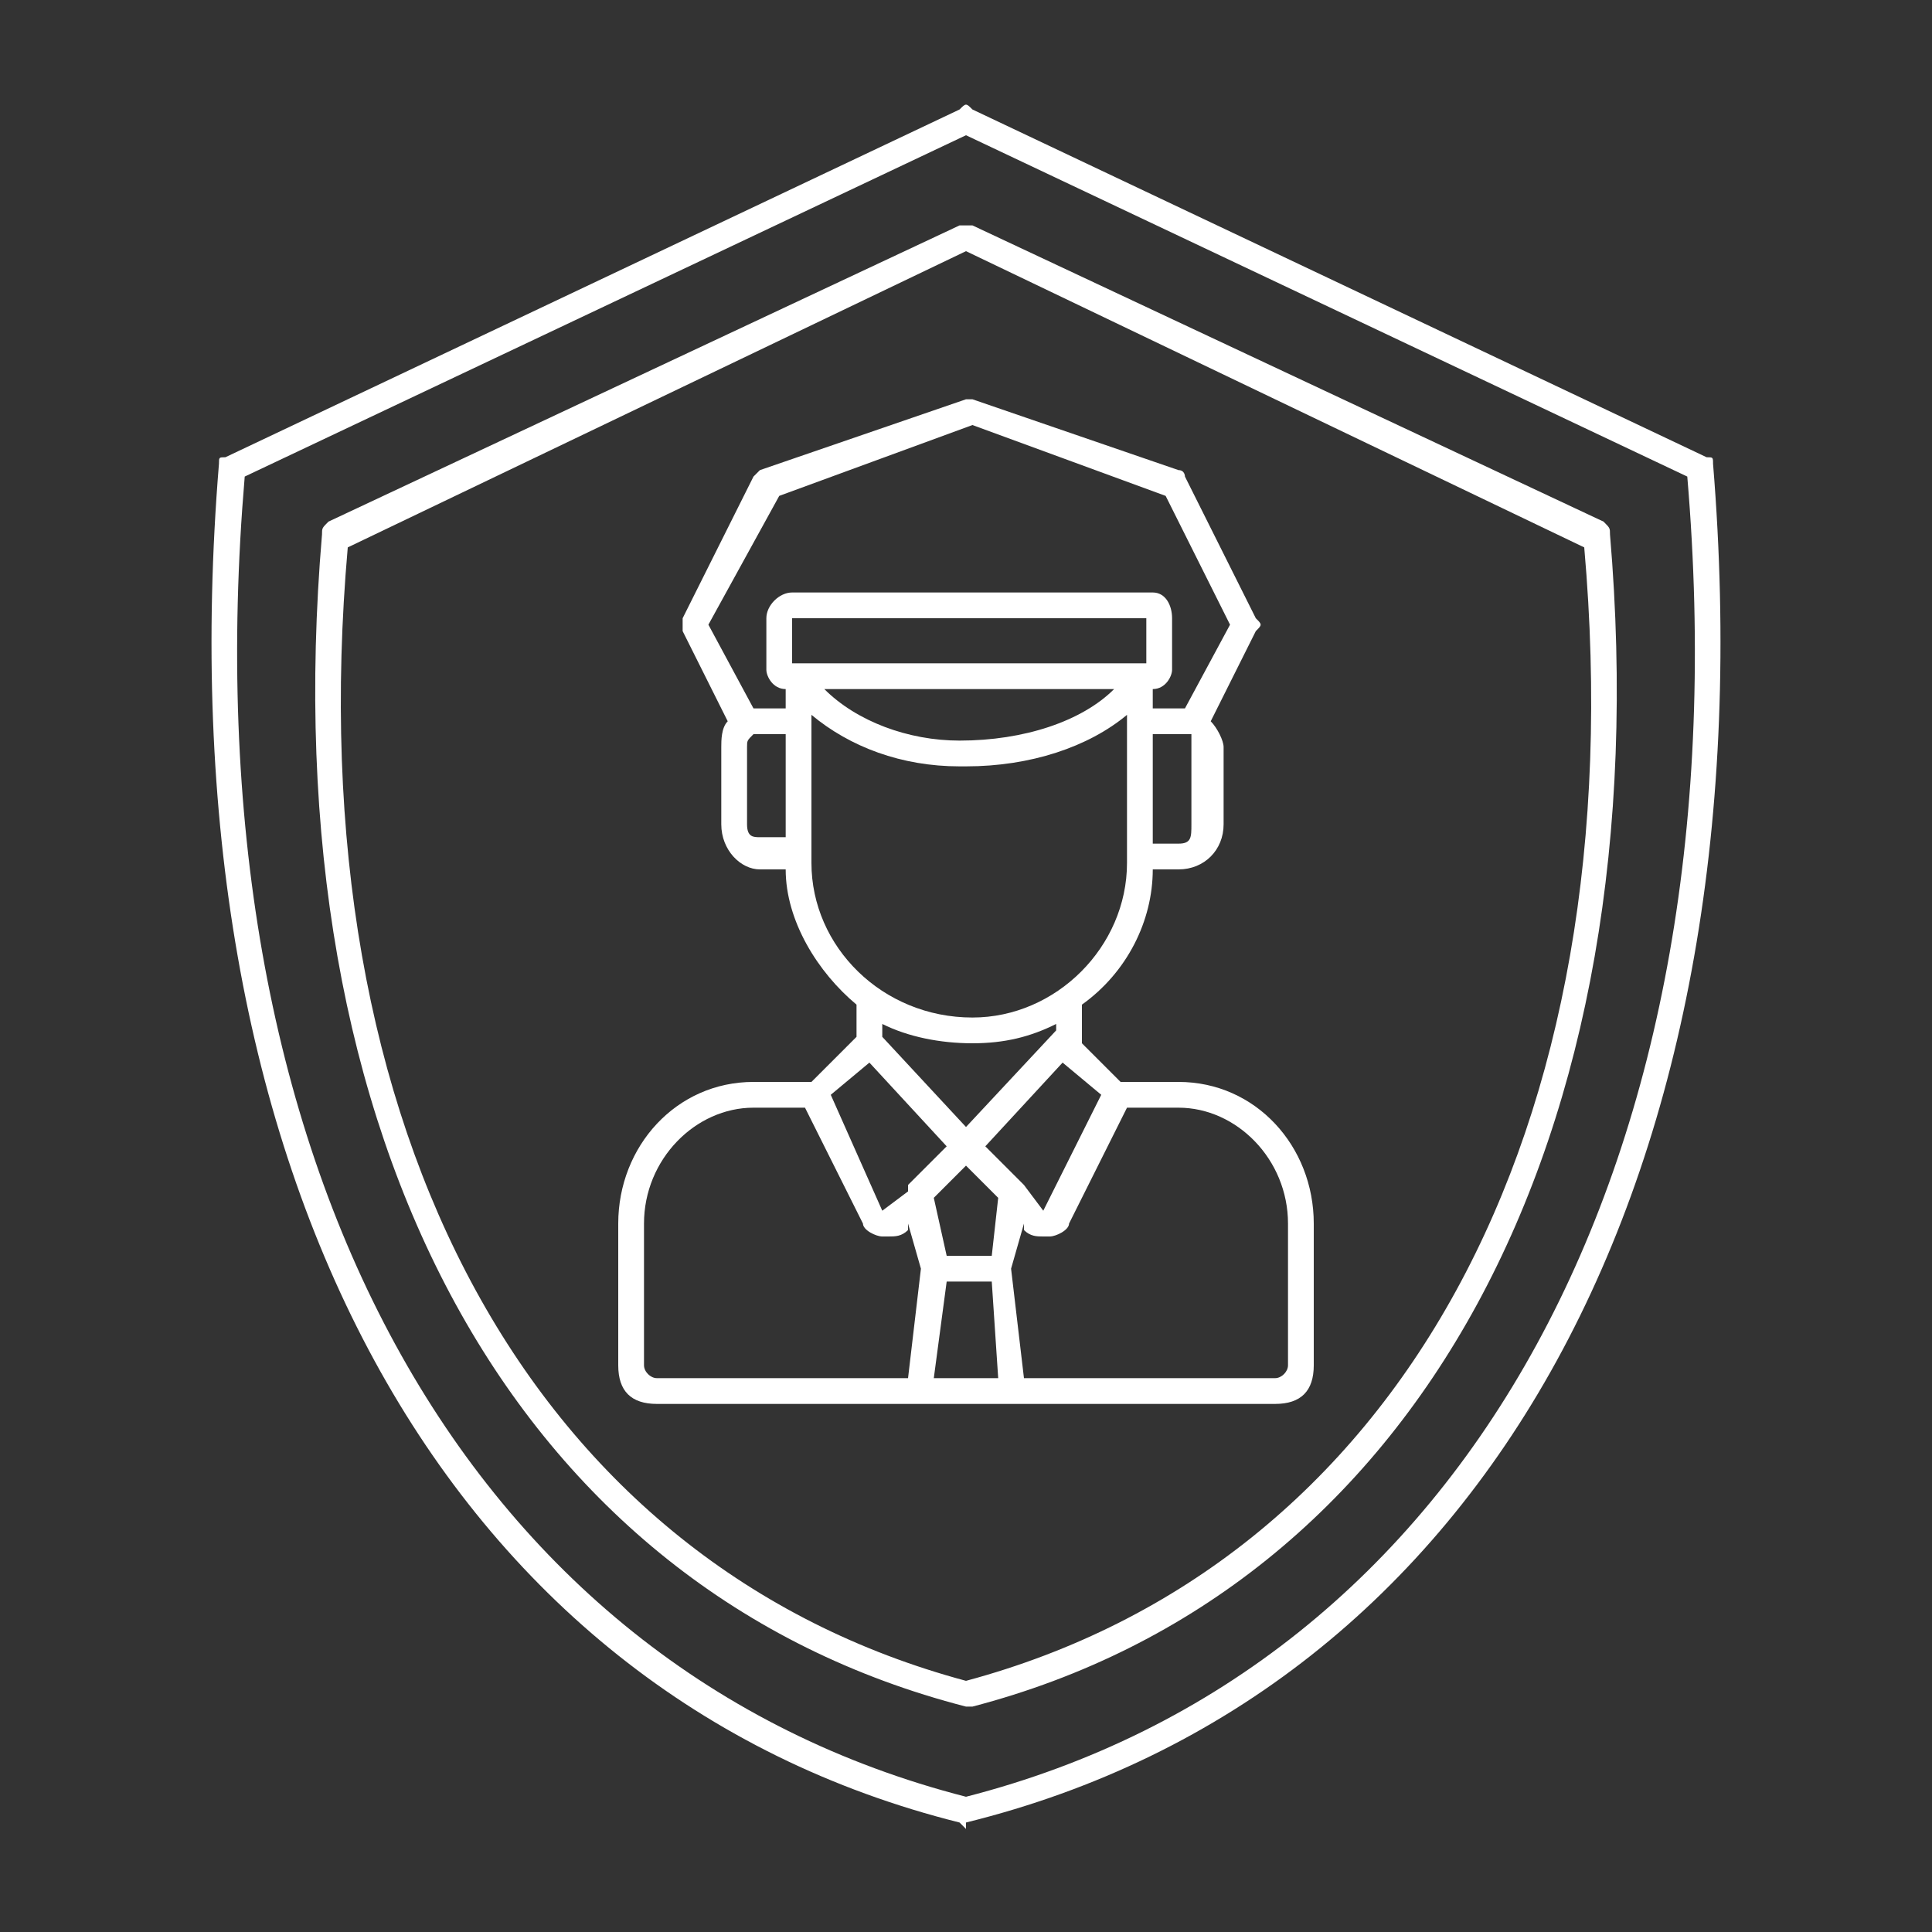 <?xml version="1.0" encoding="UTF-8"?>
<svg xmlns="http://www.w3.org/2000/svg" xmlns:xlink="http://www.w3.org/1999/xlink" xml:space="preserve" width="300px" height="300px" style="shape-rendering:geometricPrecision; text-rendering:geometricPrecision; image-rendering:optimizeQuality; fill-rule:evenodd; clip-rule:evenodd" viewBox="0 0 300 300"><rect x="0" y="0" width="300" height="300" fill="#333333" stroke="none"/> <defs>  <style type="text/css">       .fil0 {fill:none}    .fil1 {fill:white;fill-rule:nonzero}     </style> </defs> <g id="Layer_x0020_1">    <rect class="fil0" width="300" height="300"></rect>  <path class="fil1" d="M54 85c-8,91 29,158 96,176 67,-18 104,-85 96,-176l-96 -46 -96 46zm100 114l-7 0 -2 15 10 0 -1 -15zm-7 -4l7 0 1 -9 -5 -5 -5 5 2 9zm12 -11c0,0 0,0 0,0l3 4 9 -18 -6 -5 -12 13 6 6zm0 6l-2 7 2 17 39 0c1,0 2,-1 2,-2l0 -22c0,-10 -8,-18 -17,-18l-8 0 -9 18c0,1 -2,2 -3,2 0,0 0,0 -1,0 -1,0 -2,0 -3,-1l0 -1zm-18 24l2 -17 -2 -7 0 1c-1,1 -2,1 -3,1 -1,0 -1,0 -1,0 -1,0 -3,-1 -3,-2l-9 -18 -8 0c-9,0 -17,8 -17,18l0 22c0,1 1,2 2,2l39 0zm0 -29c0,-1 0,-1 0,-1l6 -6 -12 -13 -6 5 8 18 4 -3zm57 33l-40 0 0 0 -16 0 0 0 -40 0c-4,0 -6,-2 -6,-6l0 -22c0,-12 9,-22 21,-22l9 0 7 -7 0 -5c-6,-5 -11,-13 -11,-21l-4 0c-3,0 -6,-3 -6,-7l0 -12c0,-1 0,-3 1,-4l-7 -14c0,-1 0,-1 0,-2l11 -22c0,0 1,-1 1,-1l32 -11c0,0 1,0 1,0l32 11c1,0 1,1 1,1l11 22c1,1 1,1 0,2l-7 14c1,1 2,3 2,4l0 12c0,4 -3,7 -7,7l-4 0c0,8 -4,16 -11,21l0 6 6 6 9 0c12,0 21,10 21,22l0 22c0,4 -2,6 -6,6zm-48 -43l14 -15c0,0 0,0 0,0l0 -1c-4,2 -8,3 -13,3 -5,0 -10,-1 -14,-3l0 2 13 14zm35 -61c-1,0 -1,0 -1,0 0,0 0,0 0,0 0,0 0,0 -1,0l-4 0 0 17 4 0c2,0 2,-1 2,-3l0 -12c0,-1 0,-1 0,-2zm-1 -4l7 -13 -10 -20 -30 -11 -30 11 -11 20 7 13c0,0 1,0 1,0l4 0 0 -3c-2,0 -3,-2 -3,-3l0 -8c0,-2 2,-4 4,-4l56 0c2,0 3,2 3,4l0 8c0,1 -1,3 -3,3l0 3 4 0c1,0 1,0 1,0zm-67 4c0,0 0,0 0,0 0,0 0,0 0,0 -1,1 -1,1 -1,2l0 12c0,2 1,2 2,2l4 0 0 -16 -4 0c0,0 0,0 -1,0zm58 19l0 0 0 0 0 -21 0 0 0 0 0 -1c-6,5 -15,8 -25,8l-1 0c-9,0 -17,-3 -23,-8l0 23c0,13 11,24 25,24 13,0 24,-11 24,-24l0 -1zm-47 -26c5,5 13,8 21,8 10,0 19,-3 24,-8l-45 0zm-5 -4l1 0 0 0 0 0 53 0 0 0 0 0 1 0 0 -7 -55 0 0 7zm-85 -29c-9,106 34,185 112,205 78,-20 121,-99 112,-205l-112 -53 -112 53zm112 210c0,0 0,0 -1,-1 -80,-20 -124,-101 -115,-211 0,-1 0,-1 1,-1l114 -54c1,-1 1,-1 2,0l114 54c1,0 1,0 1,1 9,110 -35,191 -116,211 0,1 0,1 0,1zm0 -19c0,0 0,0 0,0 -70,-18 -108,-88 -100,-182 0,-1 0,-1 1,-2l98 -46c1,0 1,0 2,0l98 46c1,1 1,1 1,2 8,94 -30,164 -99,182 -1,0 -1,0 -1,0z"></path> </g></svg>
